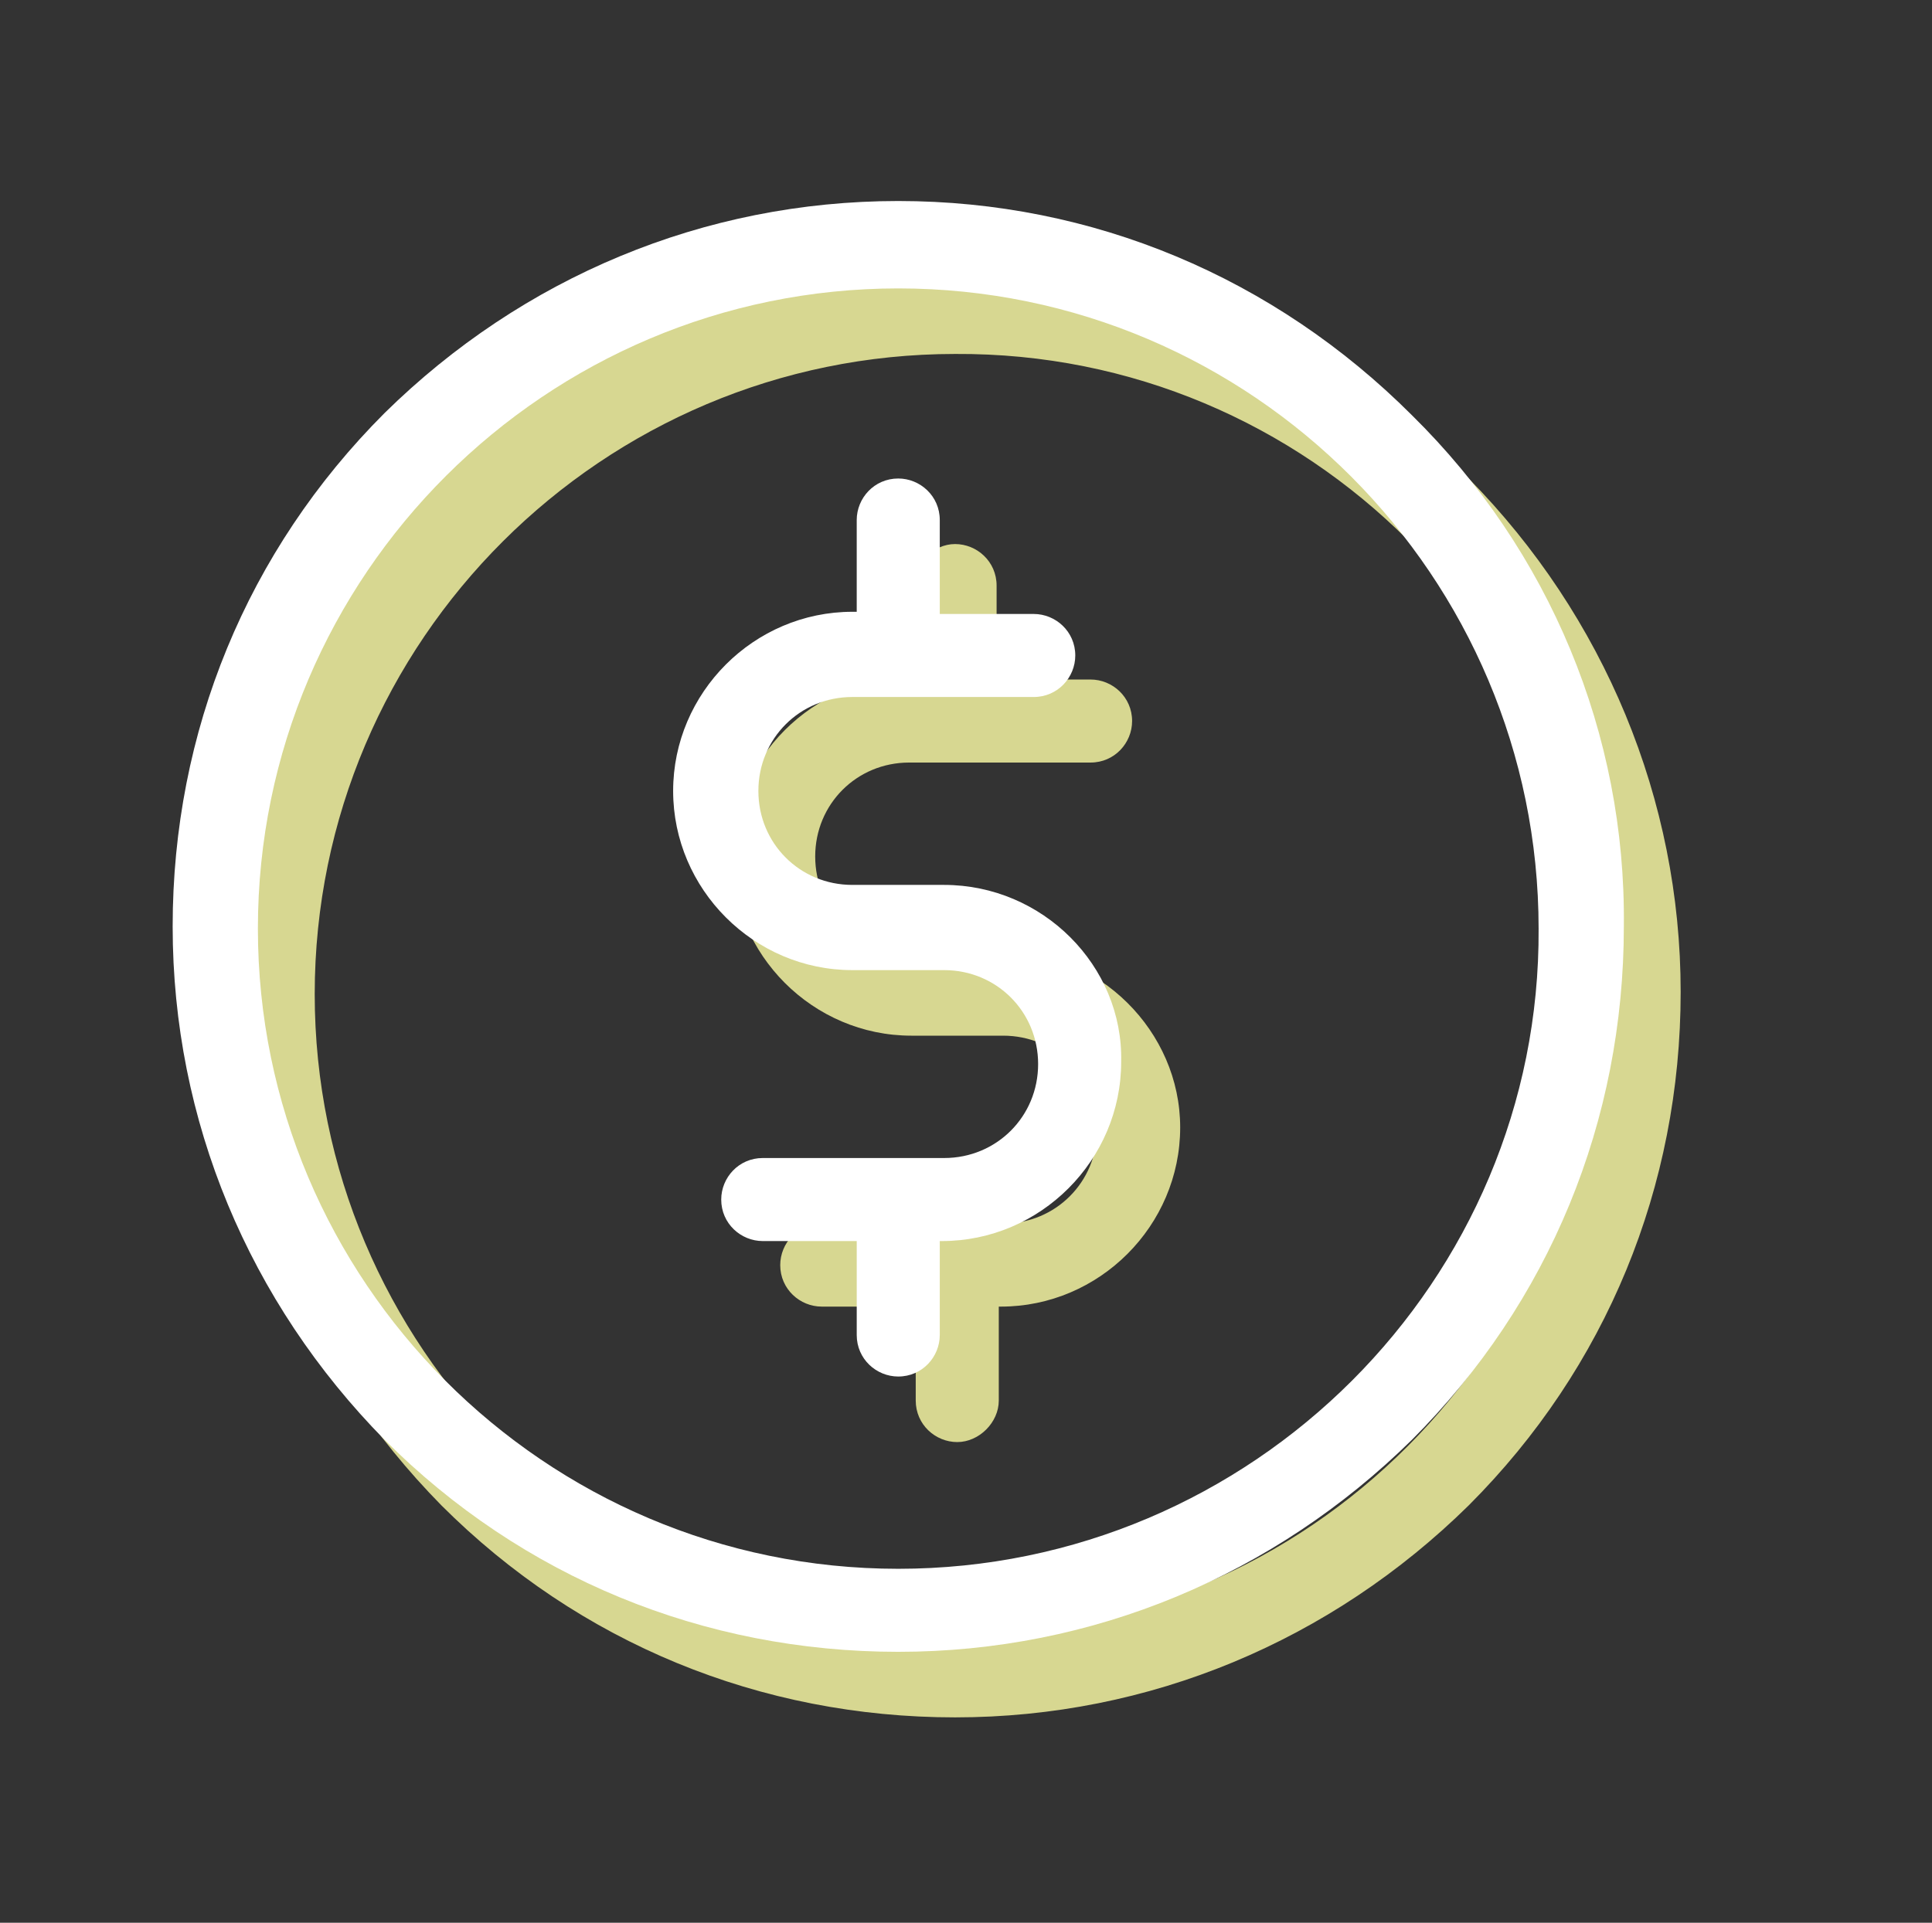 <?xml version="1.0" encoding="utf-8"?>
<!-- Generator: Adobe Illustrator 22.0.0, SVG Export Plug-In . SVG Version: 6.00 Build 0)  -->
<svg version="1.1" id="Capa_1" xmlns="http://www.w3.org/2000/svg" xmlns:xlink="http://www.w3.org/1999/xlink" x="0px" y="0px"
	 viewBox="0 0 88.4 88" style="enable-background:new 0 0 88.4 88;" xml:space="preserve">
<rect x="0" y="0" width="88.4" height="88" fill="#333333" stroke="none"/>
<style type="text/css">
	.st0{fill:#FFFFFF;}
	.st1{opacity:0.55;clip-path:url(#SVGID_2_);fill:#5F5F5F;}
	.st2{clip-path:url(#SVGID_4_);}
	.st3{fill:url(#SVGID_5_);}
	.st4{fill:url(#SVGID_6_);}
	.st5{fill:#B8B932;}
	.st6{clip-path:url(#SVGID_8_);}
	.st7{opacity:0.3;}
	.st8{fill:#615D4B;}
	.st9{fill:none;}
	.st10{fill:#F2F2F2;}
	.st11{fill:none;stroke:#999999;stroke-width:2.56;stroke-linecap:round;stroke-miterlimit:10;}
	.st12{clip-path:url(#SVGID_10_);}
	.st13{fill:url(#SVGID_11_);}
	.st14{fill:url(#SVGID_12_);}
	.st15{fill:#4E4E4E;}
	.st16{opacity:0.55;clip-path:url(#SVGID_14_);fill:#5F5F5F;}
	.st17{clip-path:url(#SVGID_16_);}
	.st18{fill:url(#SVGID_17_);}
	.st19{fill:url(#SVGID_18_);}
	.st20{clip-path:url(#SVGID_20_);}
	.st21{opacity:0.65;clip-path:url(#SVGID_20_);fill:#595959;}
	.st22{fill:#B9BA42;}
	.st23{fill:none;stroke:#B9BA42;stroke-width:0.739;stroke-miterlimit:10;}
	.st24{fill:none;stroke:#B9BA42;stroke-width:0.849;stroke-miterlimit:10;}
	.st25{clip-path:url(#SVGID_22_);}
	.st26{fill:#BFBFBF;}
	.st27{fill:#999999;}
	.st28{fill:none;stroke:#999999;stroke-width:1.541;stroke-miterlimit:10;}
	.st29{clip-path:url(#SVGID_26_);}
	.st30{opacity:0.55;clip-path:url(#SVGID_30_);fill:#5F5F5F;}
	.st31{clip-path:url(#SVGID_32_);}
	.st32{fill:url(#SVGID_33_);}
	.st33{fill:url(#SVGID_34_);}
	.st34{fill:#D7D791;}
	.st35{fill:url(#SVGID_35_);}
	.st36{fill:url(#SVGID_36_);}
	.st37{fill:url(#SVGID_37_);}
	.st38{fill:url(#SVGID_38_);}
	.st39{fill:url(#SVGID_39_);}
	.st40{fill:url(#SVGID_40_);}
	.st41{opacity:0.45;clip-path:url(#SVGID_44_);fill:#5F5F5F;}
	.st42{clip-path:url(#SVGID_46_);}
	.st43{fill:url(#SVGID_47_);}
	.st44{fill:url(#SVGID_48_);}
	.st45{opacity:0.65;clip-path:url(#SVGID_50_);fill:#5F5F5F;}
	.st46{opacity:0.55;clip-path:url(#SVGID_52_);fill:#5F5F5F;}
	.st47{clip-path:url(#SVGID_54_);}
	.st48{fill:url(#SVGID_55_);}
	.st49{fill:url(#SVGID_56_);}
	.st50{opacity:0.55;clip-path:url(#SVGID_58_);fill:#5F5F5F;}
	.st51{clip-path:url(#SVGID_60_);}
	.st52{fill:url(#SVGID_61_);}
	.st53{fill:url(#SVGID_62_);}
	.st54{opacity:0.55;clip-path:url(#SVGID_64_);fill:#5F5F5F;}
	.st55{clip-path:url(#SVGID_66_);}
	.st56{fill:url(#SVGID_67_);}
	.st57{fill:url(#SVGID_68_);}
	.st58{opacity:0.3;clip-path:url(#SVGID_70_);fill:#5F5F5F;}
	.st59{clip-path:url(#SVGID_72_);}
	.st60{fill:url(#SVGID_73_);}
	.st61{fill:url(#SVGID_74_);}
	.st62{fill:#E1E1E2;}
	.st63{fill:none;stroke:#606060;stroke-width:2.143;stroke-miterlimit:10;}
	.st64{fill:#96AE2C;}
	.st65{clip-path:url(#SVGID_78_);}
	.st66{clip-path:url(#SVGID_92_);}
	.st67{fill:#CCCCCC;}
	.st68{fill:#D2D2D6;}
	.st69{fill:#9998A0;}
	.st70{fill:#686672;}
	.st71{fill:#BEBDC3;}
	.st72{fill:url(#SVGID_95_);}
</style>
<g>
	<g>
		<g>
			<g>
				<path class="st34" d="M67.2,21.9c-6.3-6.3-14.6-9.7-23.5-9.7c-8.9,0-17.2,3.5-23.5,9.7c-6.3,6.3-9.7,14.6-9.7,23.5
					c0,8.9,3.5,17.2,9.7,23.5c6.3,6.3,14.6,9.7,23.5,9.7c8.9,0,17.2-3.5,23.5-9.7c6.3-6.3,9.7-14.6,9.7-23.5
					C76.9,36.6,73.4,28.2,67.2,21.9z M43.7,74.8c-16.2,0-29.3-13.2-29.3-29.3c0-16.2,13.2-29.3,29.3-29.3C59.9,16.1,73,29.3,73,45.4
					C73,61.6,59.9,74.8,43.7,74.8z"/>
			</g>
		</g>
		<g>
			<g>
				<path class="st34" d="M45.8,43.5h-4.2c-2.4,0-4.3-1.9-4.3-4.3s1.9-4.3,4.3-4.3h8.3c1.1,0,1.9-0.9,1.9-1.9c0-1.1-0.9-1.9-1.9-1.9
					h-4.3v-4.3c0-1.1-0.9-1.9-1.9-1.9s-1.9,0.9-1.9,1.9V31h-0.1c-4.5,0-8.2,3.7-8.2,8.2c0,4.5,3.7,8.2,8.2,8.2h4.2
					c2.4,0,4.3,1.9,4.3,4.3c0,2.4-1.9,4.3-4.3,4.3h-8.3c-1.1,0-1.9,0.9-1.9,1.9c0,1.1,0.9,1.9,1.9,1.9h4.3v4.3
					c0,1.1,0.9,1.9,1.9,1.9s1.9-0.9,1.9-1.9v-4.3h0.1c4.5,0,8.2-3.7,8.2-8.2C54,47.2,50.3,43.5,45.8,43.5z"/>
			</g>
		</g>
	</g>
	<g>
		<g>
			<g>
				<g>
					<path class="st0" d="M64.6,19C58.3,12.7,50,9.2,41.1,9.2c-8.9,0-17.2,3.5-23.5,9.7c-6.3,6.3-9.7,14.6-9.7,23.5
						c0,8.9,3.5,17.2,9.7,23.5c6.3,6.3,14.6,9.7,23.5,9.7c8.9,0,17.2-3.5,23.5-9.7c6.3-6.3,9.7-14.6,9.7-23.5
						C74.4,33.6,70.9,25.2,64.6,19z M41.1,71.8c-16.2,0-29.3-13.2-29.3-29.3c0-16.2,13.2-29.3,29.3-29.3c16.2,0,29.3,13.2,29.3,29.3
						C70.5,58.6,57.3,71.8,41.1,71.8z"/>
				</g>
			</g>
			<g>
				<g>
					<path class="st0" d="M43.2,40.5H39c-2.4,0-4.3-1.9-4.3-4.3c0-2.4,1.9-4.3,4.3-4.3h8.3c1.1,0,1.9-0.9,1.9-1.9
						c0-1.1-0.9-1.9-1.9-1.9h-4.3v-4.3c0-1.1-0.9-1.9-1.9-1.9c-1.1,0-1.9,0.9-1.9,1.9V28H39c-4.5,0-8.2,3.7-8.2,8.2s3.7,8.2,8.2,8.2
						h4.2c2.4,0,4.3,1.9,4.3,4.3S45.6,53,43.2,53h-8.3c-1.1,0-1.9,0.9-1.9,1.9c0,1.1,0.9,1.9,1.9,1.9h4.3v4.3c0,1.1,0.9,1.9,1.9,1.9
						c1.1,0,1.9-0.9,1.9-1.9v-4.3h0.1c4.5,0,8.2-3.7,8.2-8.2C51.4,44.2,47.7,40.5,43.2,40.5z"/>
				</g>
			</g>
		</g>
	</g>
</g>
</svg>
